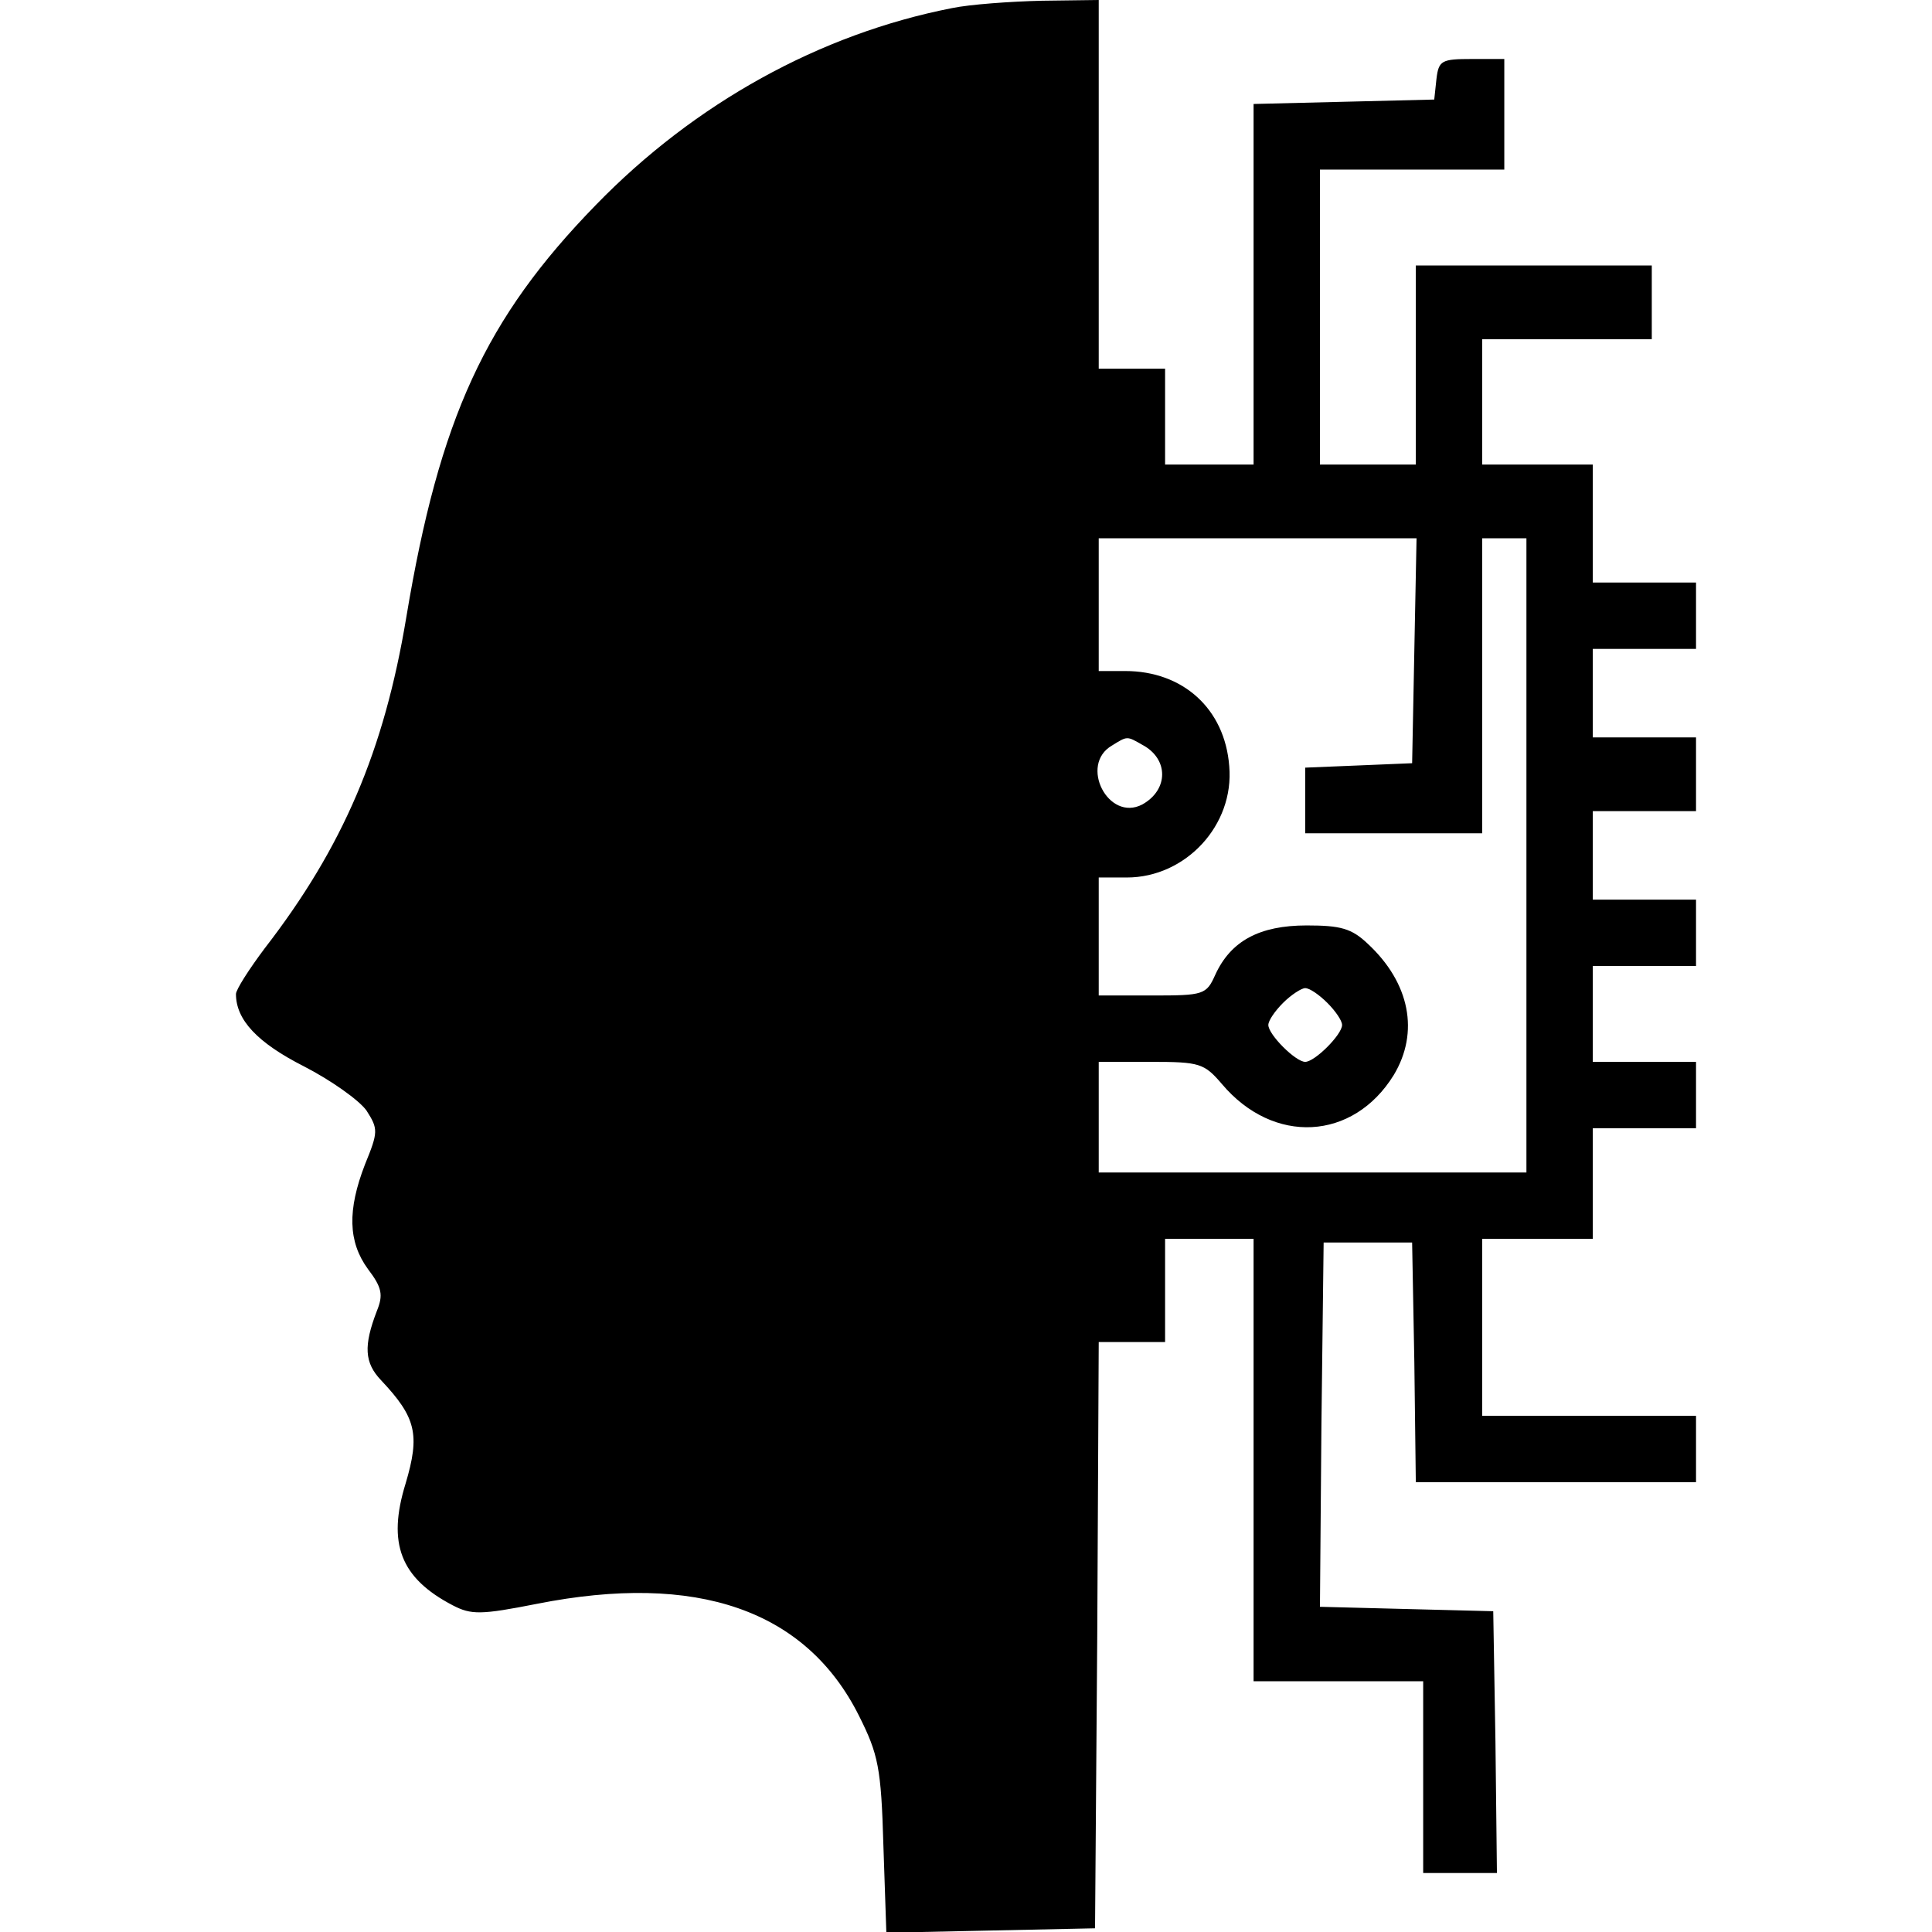 <?xml version="1.0" standalone="no"?>
<!DOCTYPE svg PUBLIC "-//W3C//DTD SVG 20010904//EN"
 "http://www.w3.org/TR/2001/REC-SVG-20010904/DTD/svg10.dtd">
<svg version="1.0" xmlns="http://www.w3.org/2000/svg"
 width="262pt" height="262pt" viewBox="0 0 262 262"
 preserveAspectRatio="xMidYMid meet">
<g transform="translate(0,262) scale(0.1,-0.1)"
fill="#000000" stroke="none">
<path d="M1291 2609 c-179 -35 -349 -129 -483 -267 -150 -154 -212 -289 -257
-559 -30 -181 -86 -312 -192 -449 -21 -28 -39 -56 -39 -62 0 -35 29 -66 92
-98 37 -19 75 -46 85 -60 16 -25 16 -29 -2 -73 -24 -62 -23 -105 4 -142 19
-25 21 -35 12 -57 -18 -47 -17 -70 6 -94 47 -50 53 -73 33 -140 -25 -81 -7
-128 64 -165 25 -13 38 -13 114 2 217 43 365 -8 437 -152 26 -52 30 -70 33
-176 l4 -118 142 3 141 3 3 397 2 398 45 0 45 0 0 70 0 70 60 0 60 0 0 -300 0
-300 115 0 115 0 0 -130 0 -130 50 0 50 0 -2 178 -3 177 -118 3 -117 3 2 247
3 247 60 0 60 0 3 -162 2 -163 190 0 190 0 0 45 0 45 -145 0 -145 0 0 120 0
120 75 0 75 0 0 75 0 75 70 0 70 0 0 45 0 45 -70 0 -70 0 0 65 0 65 70 0 70 0
0 45 0 45 -70 0 -70 0 0 60 0 60 70 0 70 0 0 50 0 50 -70 0 -70 0 0 60 0 60
70 0 70 0 0 45 0 45 -70 0 -70 0 0 80 0 80 -75 0 -75 0 0 85 0 85 115 0 115 0
0 50 0 50 -160 0 -160 0 0 -135 0 -135 -65 0 -65 0 0 200 0 200 125 0 125 0 0
75 0 75 -44 0 c-41 0 -45 -2 -48 -27 l-3 -28 -122 -3 -123 -3 0 -244 0 -245
-60 0 -60 0 0 65 0 65 -45 0 -45 0 0 250 0 250 -77 -1 c-43 -1 -98 -5 -122
-10z m627 -871 l-3 -153 -72 -3 -73 -3 0 -44 0 -45 120 0 120 0 0 200 0 200
30 0 30 0 0 -430 0 -430 -290 0 -290 0 0 75 0 75 71 0 c66 0 72 -2 96 -30 70
-83 178 -77 233 12 35 58 22 125 -35 178 -22 21 -37 25 -83 25 -64 0 -103 -21
-124 -67 -12 -27 -16 -28 -85 -28 l-73 0 0 80 0 80 38 0 c80 0 146 71 139 151
-6 78 -63 129 -141 129 l-36 0 0 90 0 90 215 0 216 0 -3 -152z m-369 -128 c36
-19 36 -61 0 -81 -46 -24 -86 54 -41 80 21 13 20 13 41 1z m251 -350 c11 -11
20 -24 20 -30 0 -13 -37 -50 -50 -50 -13 0 -50 37 -50 50 0 6 9 19 20 30 11
11 25 20 30 20 6 0 19 -9 30 -20z"/>
</g>
</svg>
